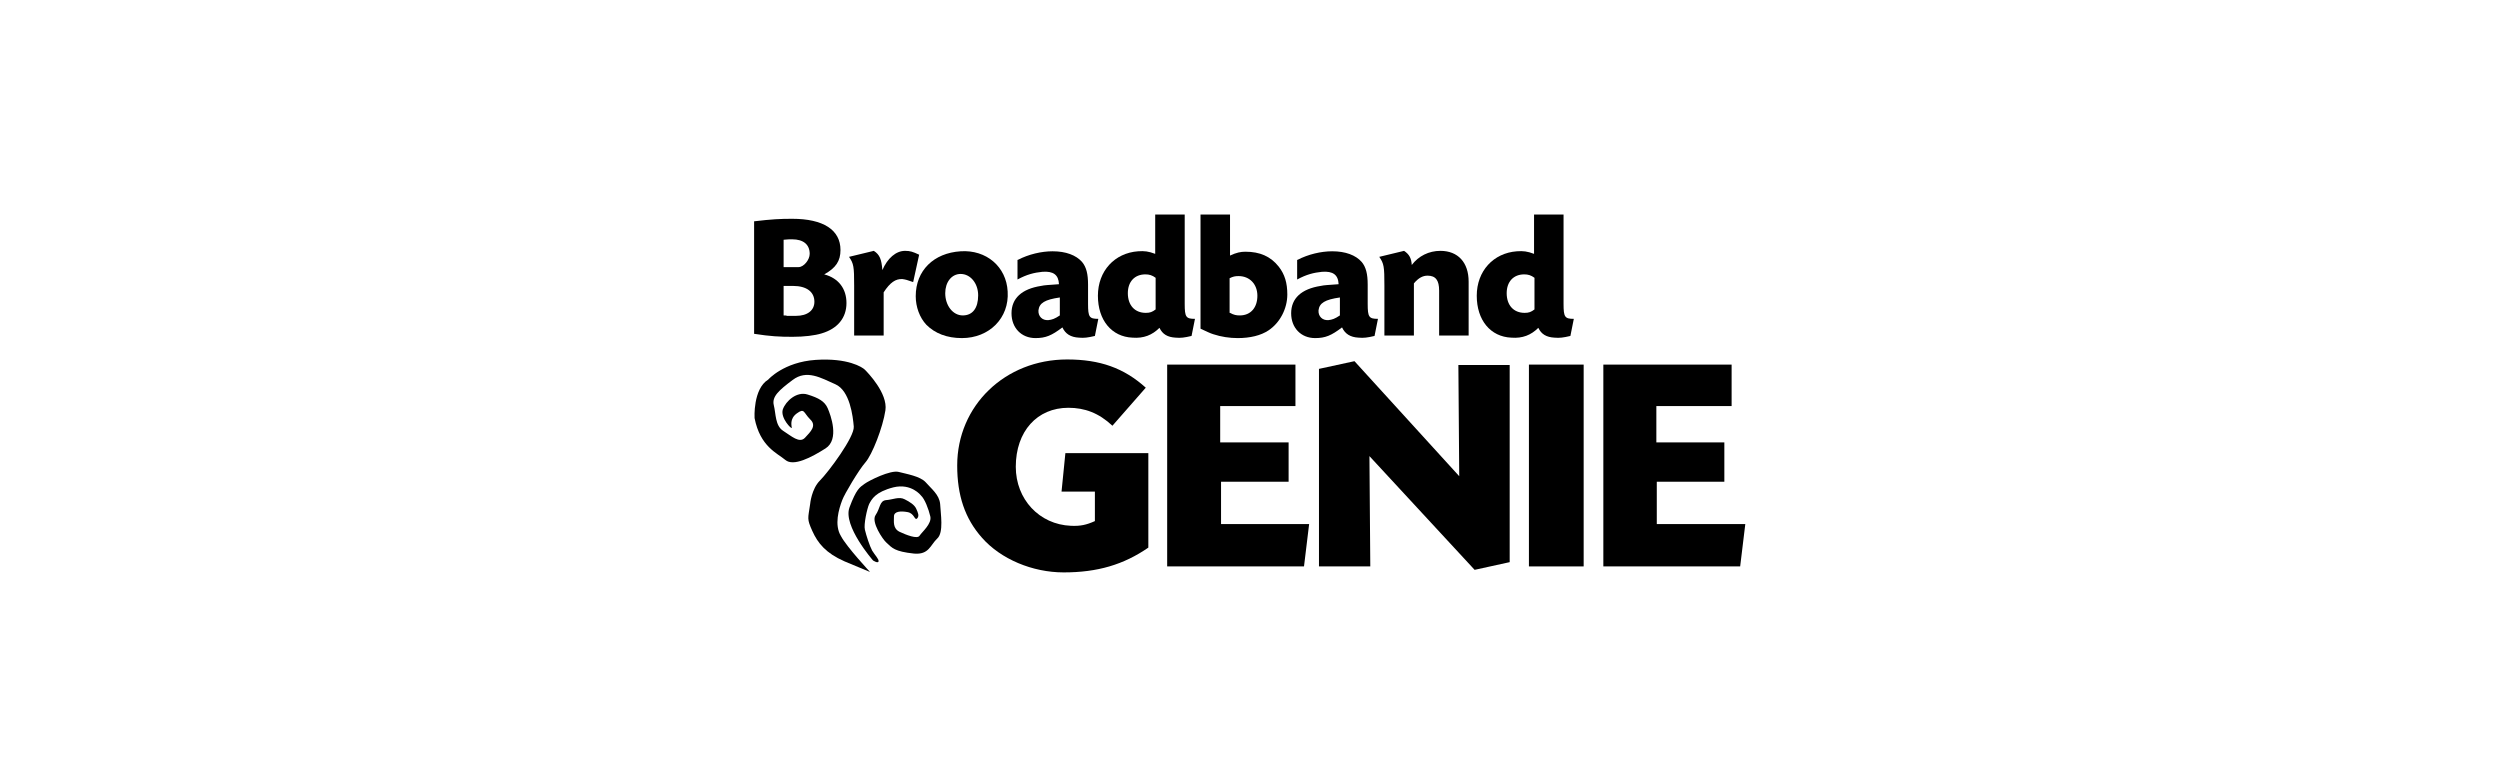 <?xml version="1.0" encoding="UTF-8"?> <svg xmlns="http://www.w3.org/2000/svg" width="4051" height="1258" viewBox="0 0 4051 1258" fill="none"><g clip-path="url(#clip0_6555_14617)"><path fill-rule="evenodd" clip-rule="evenodd" d="M1409.78 926.833L1368.2 909.511C1338.41 896.346 1325.25 880.41 1316.24 860.317C1307.23 840.224 1309.31 840.917 1312.77 816.666C1312.77 816.666 1314.85 792.416 1328.71 778.558C1342.57 764.701 1384.83 707.885 1383.45 691.256C1382.06 674.627 1377.21 633.055 1353.65 622.662C1330.1 612.269 1307.23 598.411 1284.37 615.733C1262.19 632.362 1250.42 642.755 1253.88 656.613C1257.34 670.47 1255.96 689.87 1269.12 698.185C1282.29 706.499 1295.45 718.971 1304.46 709.271C1313.47 699.571 1323.86 689.87 1312.77 679.477C1301.69 668.391 1303.77 660.77 1291.3 669.777C1278.82 678.784 1282.98 690.563 1282.98 693.335C1282.98 696.106 1264.27 677.399 1268.43 663.541C1273.28 649.684 1291.3 633.748 1308.62 639.291C1326.63 644.834 1336.33 650.377 1341.18 661.463C1346.03 672.549 1360.58 712.042 1337.72 726.593C1314.85 741.143 1285.75 756.386 1272.59 745.3C1259.42 734.214 1231.71 723.821 1222.7 677.399C1222.7 677.399 1219.93 630.283 1244.87 615.04C1244.87 615.04 1269.82 586.632 1321.78 583.168C1373.75 579.704 1397.3 594.947 1401.46 599.104C1405.62 603.261 1438.88 637.212 1434.72 664.927C1430.56 692.642 1413.24 736.986 1402.15 749.457C1391.76 761.236 1368.2 800.73 1364.74 810.43C1359.2 824.981 1351.58 850.617 1362.66 868.632C1371.67 885.953 1409.78 926.833 1409.78 926.833Z" fill="black"></path><path fill-rule="evenodd" clip-rule="evenodd" d="M1414.63 908.125C1414.63 908.125 1365.43 852.002 1376.52 822.209C1387.6 792.415 1393.15 789.643 1400.77 784.101C1408.39 778.558 1443.03 761.236 1456.2 764.7C1469.36 768.164 1490.84 771.629 1499.85 781.329C1508.86 791.722 1522.02 801.422 1523.41 816.666C1524.1 831.909 1529.64 863.088 1518.56 872.788C1507.47 883.181 1505.39 899.117 1481.14 897.039C1449.27 893.574 1445.8 888.031 1436.1 879.024C1430.56 874.174 1411.16 845.766 1418.78 834.68C1426.4 823.594 1425.02 811.815 1435.41 810.43C1446.5 809.737 1456.89 804.194 1465.9 809.044C1474.21 813.201 1481.83 818.051 1484.61 824.287C1487.38 830.523 1490.15 836.066 1485.99 840.223C1481.83 843.688 1481.83 831.909 1470.75 829.83C1459.66 827.752 1448.58 828.444 1448.58 836.759C1448.58 845.073 1446.5 856.159 1457.58 861.702C1467.98 866.552 1486.68 874.174 1490.15 867.938C1494.31 861.702 1510.24 848.538 1507.47 836.759C1504.7 824.98 1498.46 808.351 1492.23 802.808C1492.23 802.808 1476.98 782.715 1447.88 789.644C1418.09 797.265 1412.55 809.044 1408.39 816.666C1404.93 824.287 1399.38 849.923 1401.46 858.238C1403.54 867.245 1409.08 884.567 1413.24 892.189C1417.4 899.117 1424.33 906.046 1423.63 909.51C1422.94 913.668 1414.63 908.125 1414.63 908.125Z" fill="black"></path><path d="M1802.57 689.868C1780.4 669.082 1757.53 660.767 1731.2 660.767C1680.62 660.767 1645.98 698.875 1645.98 756.384C1645.98 809.042 1684.09 849.921 1735.36 852C1750.6 852.693 1760.3 850.614 1774.16 844.378V796.57H1720.12L1726.35 734.212H1860.77V887.337C1820.58 915.051 1778.32 927.523 1723.58 927.523C1673 927.523 1621.73 906.044 1591.24 871.401C1563.53 840.221 1551.05 802.806 1551.05 754.305C1551.05 657.303 1628.66 582.473 1729.12 582.473C1782.47 582.473 1821.27 596.33 1856.61 628.202L1802.57 689.868Z" fill="black"></path><path d="M1978.58 716.888H2088.06V780.632H1978.58V849.227H2121.31L2113 917.821H1891.28V590.785H2099.14V657.994H1977.2V716.888H1978.58Z" fill="black"></path><path d="M2194.78 585.254L2364.54 771.637L2363.15 591.49H2446.29V910.904L2389.48 923.376L2219.03 739.072L2220.42 917.833H2137.27V597.726L2194.78 585.254Z" fill="black"></path><path d="M2566.16 917.821H2477.47V590.785H2566.16V917.821Z" fill="black"></path><path d="M2684.66 716.888H2794.13V780.632H2684.66V849.227H2828.08L2819.77 917.821H2598.05V590.785H2805.91V657.994H2683.96V716.888H2684.66Z" fill="black"></path><path d="M1221.27 358.688C1250.37 355.224 1264.22 354.531 1283.62 354.531C1334.2 354.531 1361.92 372.546 1361.92 405.111C1361.92 423.126 1354.3 434.212 1335.59 444.605C1359.15 450.841 1371.62 468.162 1371.62 491.027C1371.62 515.278 1357.07 532.599 1331.43 540.221C1320.35 543.685 1303.02 545.764 1284.32 545.764C1262.84 545.764 1248.98 545.071 1221.96 540.914V358.688H1221.27ZM1269.77 432.826H1294.02C1302.33 432.826 1312.03 421.047 1312.03 411.347C1312.03 396.104 1301.64 387.789 1283.62 387.789C1280.85 387.789 1275.31 387.789 1269.77 388.482V432.826ZM1269.77 511.12C1271.85 511.12 1273.92 511.12 1275.31 511.813H1289.86C1308.57 511.813 1319.65 502.806 1319.65 488.949C1319.65 473.012 1307.18 463.312 1285.01 463.312H1269.77V511.12Z" fill="black"></path><path d="M1479.69 457.068C1469.99 453.604 1467.22 452.911 1462.37 452.218C1451.28 451.525 1442.27 457.761 1431.88 473.697V543.677H1384.07V462.611C1384.07 432.125 1383.38 427.274 1375.76 416.189L1415.94 406.488C1425.64 412.724 1428.42 420.346 1429.8 437.668C1438.12 418.267 1451.97 406.488 1466.52 406.488C1474.84 406.488 1479 407.874 1489.39 412.724L1479.69 457.068Z" fill="black"></path><path d="M1632.82 472.317C1635.59 515.275 1603.03 547.84 1558.68 547.84C1534.43 547.84 1515.03 540.218 1501.17 526.361C1490.09 514.582 1483.85 497.26 1483.85 479.938C1483.85 438.366 1512.95 409.958 1556.6 407.187C1598.18 404.415 1630.74 432.13 1632.82 472.317ZM1531.66 475.088C1531.66 495.182 1544.13 511.118 1560.07 511.118C1576 511.118 1585.01 499.339 1585.01 478.553C1585.01 459.152 1572.54 443.909 1556.6 443.909C1542.05 443.909 1531.66 457.074 1531.66 475.088Z" fill="black"></path><path d="M1649.45 421.041C1666.77 412.034 1687.56 407.184 1705.57 407.184C1727.05 407.184 1743.68 413.419 1753.38 424.505C1760.31 432.82 1763.08 443.906 1763.08 461.228V492.407C1763.08 513.886 1765.16 516.657 1779.71 516.657L1774.16 544.372C1762.39 547.144 1756.84 547.837 1748.53 547.144C1734.67 546.451 1726.36 540.908 1721.51 530.515C1704.18 543.679 1694.48 547.837 1677.86 547.837C1654.99 547.837 1639.05 531.208 1639.05 507.65C1639.05 483.4 1655.68 468.156 1686.86 463.306C1693.1 461.921 1697.95 461.921 1715.96 460.535C1715.27 445.292 1706.96 439.056 1688.94 440.441C1675.78 441.827 1664 444.599 1648.75 452.913V421.041H1649.45ZM1717.35 482.014C1693.1 485.478 1684.09 491.021 1682.71 502.8C1682.01 512.5 1688.94 519.429 1698.64 518.736C1704.88 518.043 1709.03 516.657 1717.35 511.114V482.014Z" fill="black"></path><path d="M1919.7 347.598V492.408C1919.7 513.887 1921.78 516.659 1936.33 516.659L1930.79 544.373C1919.01 547.145 1913.46 547.838 1905.15 547.145C1891.99 546.452 1883.67 541.602 1878.82 531.209C1867.04 542.988 1853.18 548.531 1835.17 547.145C1801.22 545.759 1779.05 518.737 1779.05 479.243C1779.05 439.057 1806.07 409.956 1844.18 407.185C1854.57 406.492 1860.81 407.185 1871.89 411.342V347.598H1919.7ZM1872.58 450.143C1867.04 445.986 1862.19 444.6 1855.96 444.6C1838.63 444.6 1827.55 456.379 1827.55 475.086C1827.55 494.487 1838.63 506.958 1856.65 506.958C1863.58 506.958 1867.04 505.573 1872.58 501.415V450.143Z" fill="black"></path><path d="M1993.13 347.598V414.113C2003.52 409.263 2010.45 407.878 2018.07 407.878C2041.63 407.878 2058.95 415.499 2072.12 432.128C2081.82 444.6 2085.97 458.457 2085.97 477.165C2085.97 500.03 2074.19 522.894 2055.49 535.366C2043.02 543.681 2025.69 547.838 2005.6 547.838C1992.44 547.838 1978.58 545.759 1966.11 541.602C1961.26 540.216 1954.33 536.752 1945.32 532.595V347.598H1993.13ZM1993.13 506.958C1999.36 510.423 2003.52 511.116 2009.06 511.116C2026.39 511.116 2037.47 498.644 2037.47 479.243C2037.47 460.536 2025 447.371 2006.99 447.371C2001.44 447.371 1997.98 448.064 1992.44 450.836V506.958H1993.13Z" fill="black"></path><path d="M2102.58 421.041C2119.9 412.034 2140.69 407.184 2158.7 407.184C2180.18 407.184 2196.81 413.419 2206.51 424.505C2213.44 432.82 2216.21 443.906 2216.21 461.228V492.407C2216.21 513.886 2218.29 516.657 2232.84 516.657L2227.3 544.372C2215.52 547.144 2209.98 547.837 2201.66 547.144C2187.8 546.451 2179.49 540.908 2174.64 530.515C2157.32 543.679 2147.62 547.837 2130.99 547.837C2108.12 547.837 2092.19 531.208 2092.19 507.65C2092.19 483.4 2108.82 468.156 2140 463.306C2146.23 461.921 2151.08 461.921 2169.1 460.535C2168.4 445.292 2160.09 439.056 2142.07 440.441C2128.91 441.827 2117.13 444.599 2101.89 452.913V421.041H2102.58ZM2171.17 482.014C2146.92 485.478 2137.92 491.021 2136.53 502.8C2135.84 512.5 2142.77 519.429 2152.47 518.736C2158.7 518.043 2162.86 516.657 2171.17 511.114V482.014Z" fill="black"></path><path d="M2275.16 406.488C2283.47 412.031 2286.93 418.267 2287.63 429.353C2298.71 414.803 2315.34 406.488 2334.05 406.488C2362.46 406.488 2379.78 425.196 2379.78 456.375V543.677H2331.97V470.925C2331.97 454.296 2326.43 446.675 2313.26 446.675C2305.64 446.675 2298.71 450.139 2291.09 459.147V543.677H2243.28V462.611C2243.28 432.125 2242.59 427.274 2234.97 416.189L2275.16 406.488Z" fill="black"></path><path d="M2533.58 347.598V492.408C2533.58 513.887 2535.66 516.659 2550.21 516.659L2544.67 544.373C2532.89 547.145 2527.35 547.838 2519.03 547.145C2505.87 546.452 2497.55 541.602 2492.7 531.209C2480.92 542.988 2467.07 548.531 2449.05 547.145C2415.1 545.759 2392.93 518.737 2392.93 479.243C2392.93 439.057 2419.95 409.956 2458.06 407.185C2468.45 406.492 2474.69 407.185 2485.77 411.342V347.598H2533.58ZM2486.47 450.143C2480.92 445.986 2476.07 444.6 2469.84 444.6C2452.52 444.6 2441.43 456.379 2441.43 475.086C2441.43 494.487 2452.52 506.958 2470.53 506.958C2477.46 506.958 2480.92 505.573 2486.47 501.415V450.143Z" fill="black"></path></g><defs><clipPath id="clip0_6555_14617"><rect width="1607.46" height="612.367" fill="white" transform="translate(1220.59 317.18)"></rect></clipPath></defs></svg> 